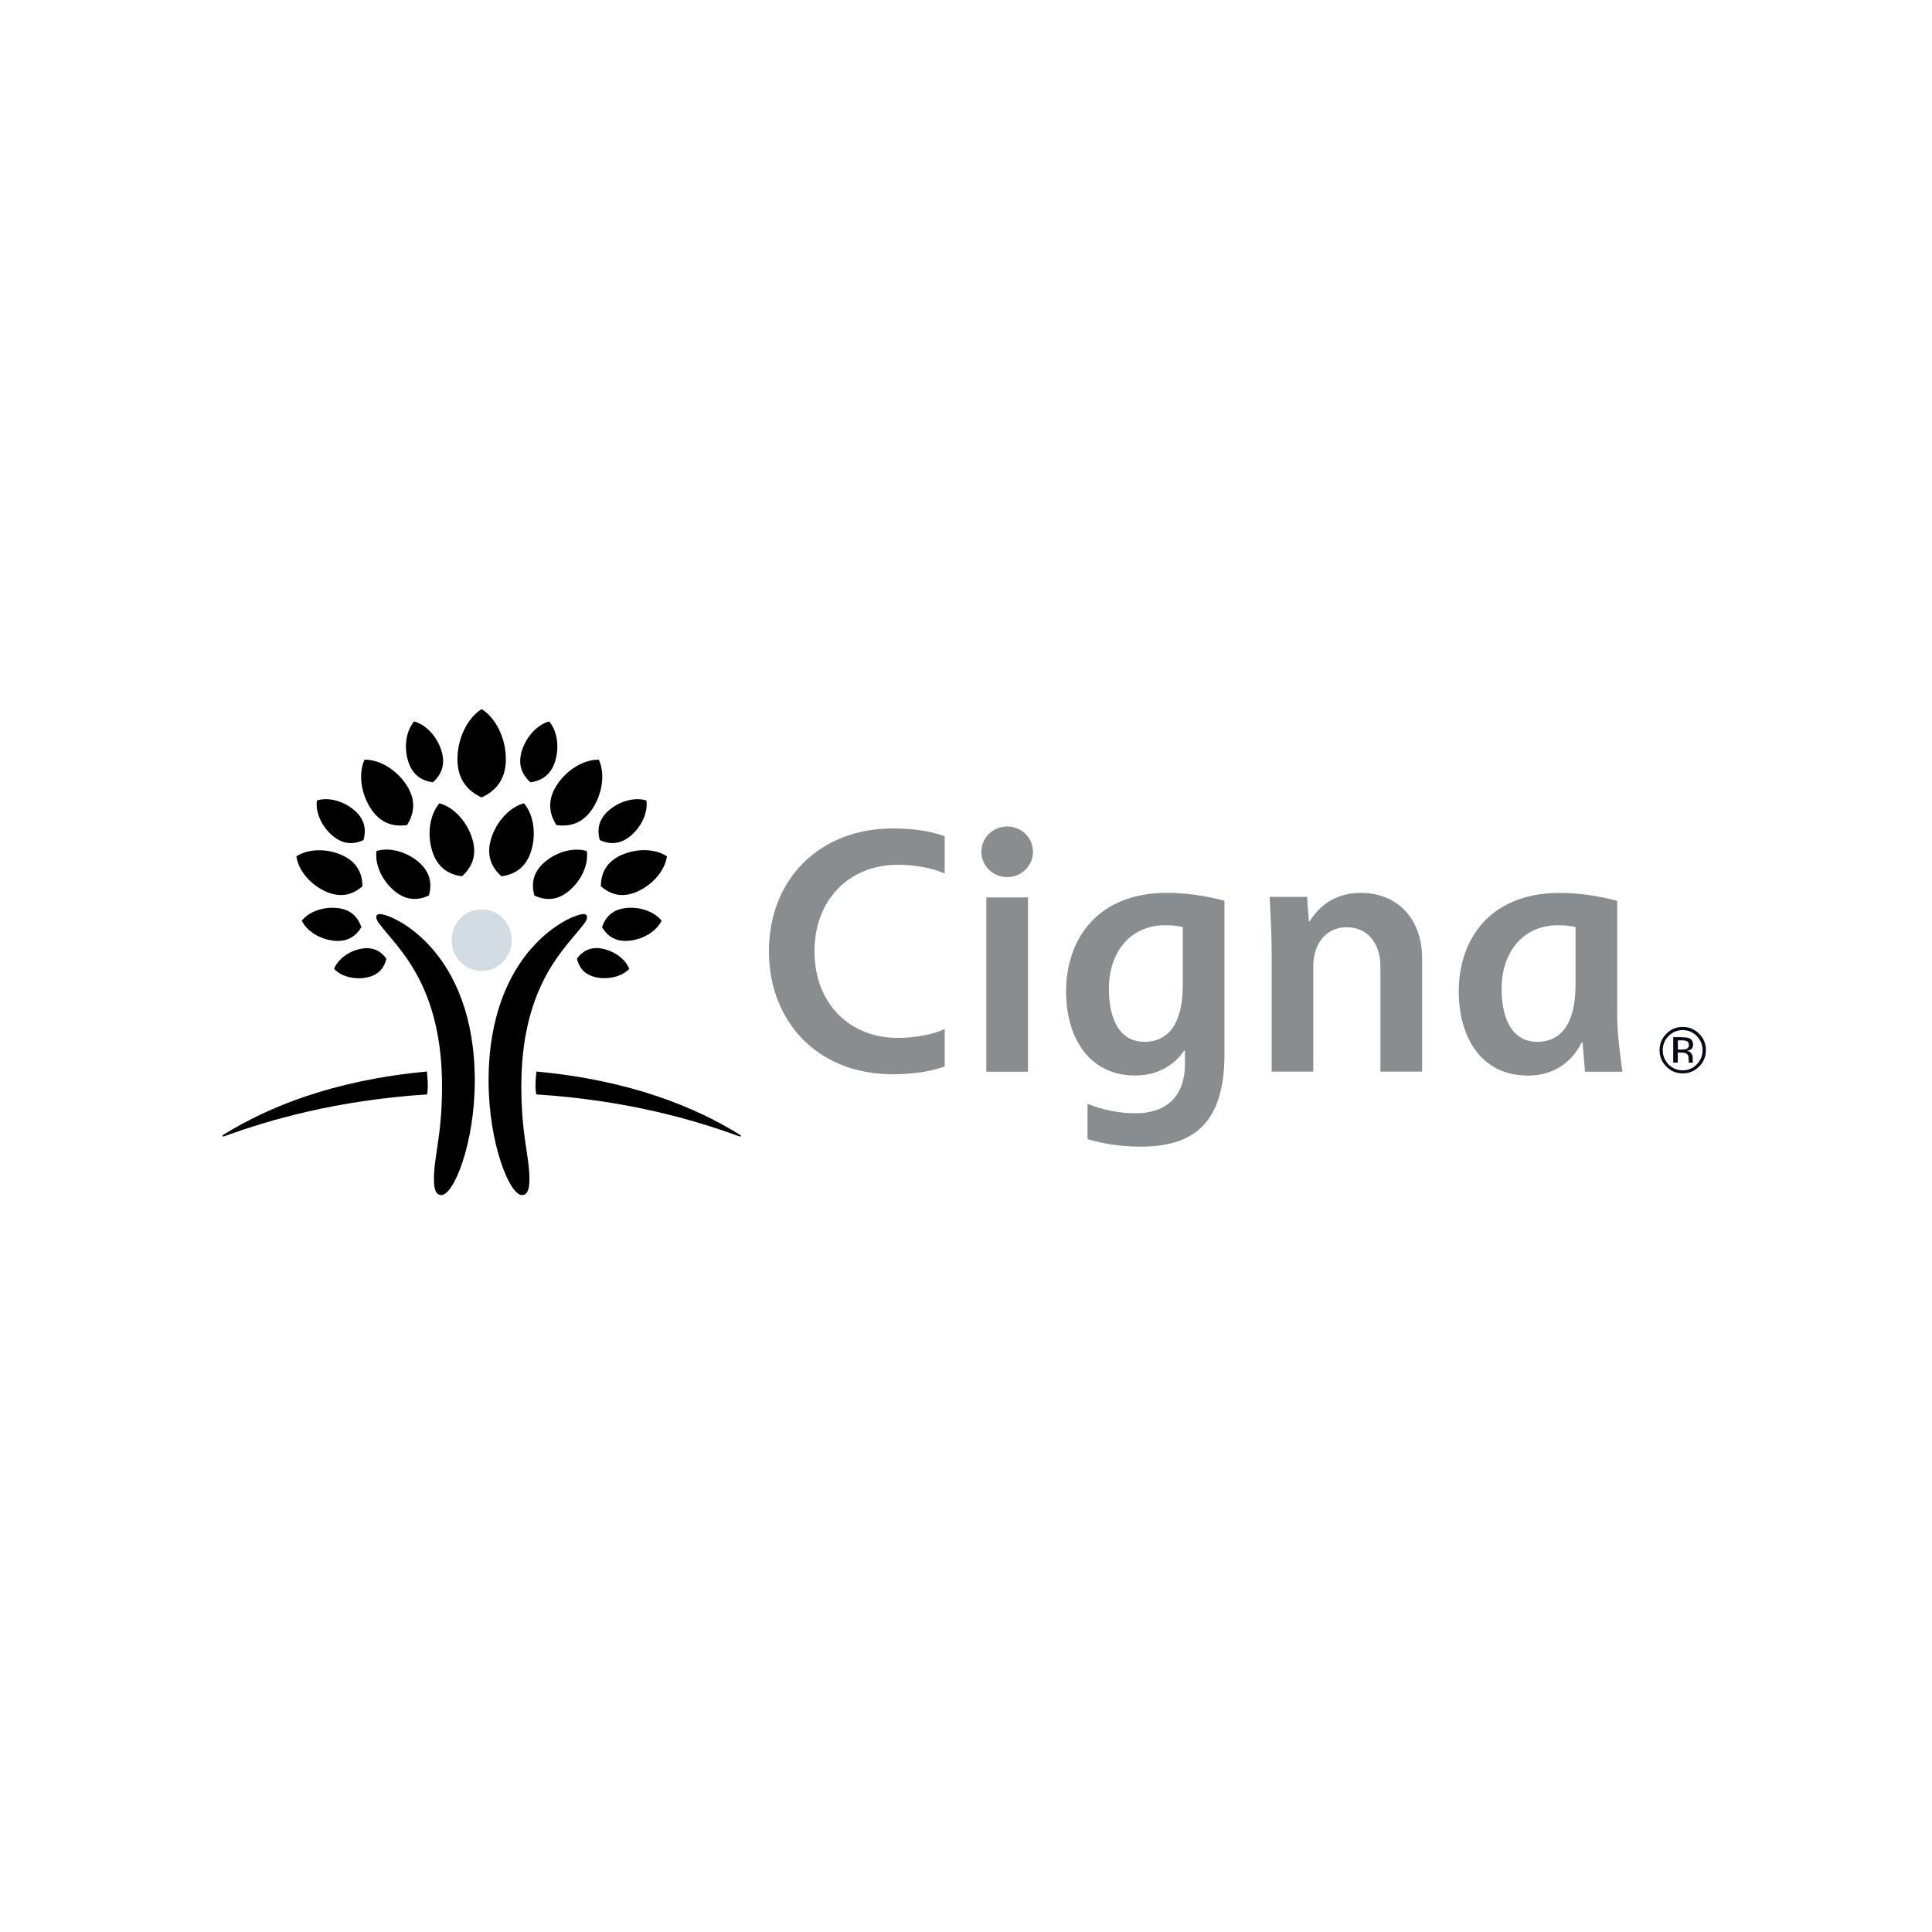 <?xml version="1.0" encoding="UTF-8"?>
<svg xmlns="http://www.w3.org/2000/svg" xmlns:xlink="http://www.w3.org/1999/xlink" width="512" zoomAndPan="magnify" viewBox="0 0 384 384" height="512" preserveAspectRatio="xMidYMid meet" version="1.2">
  <g id="790cbc58fd">
    <rect x="0" width="384" y="0" height="384" style="fill:#ffffff;fill-opacity:1;stroke:none;"></rect>
    <rect x="0" width="384" y="0" height="384" style="fill:#ffffff;fill-opacity:1;stroke:none;"></rect>
    <path style=" stroke:none;fill-rule:nonzero;fill:#000000;fill-opacity:1;" d="M 116.688 182.258 C 116.688 183.004 115.918 183.832 114.883 185.102 C 111.395 189.391 103.617 197.02 103.617 215.922 C 103.617 225.715 105.23 229.773 105.23 234.352 C 105.23 236.438 104.82 237.527 103.742 237.527 C 101.273 237.527 97.109 227.191 97.109 214.816 C 97.109 188.895 113.449 181.68 115.973 181.68 C 116.469 181.68 116.688 181.953 116.688 182.258 Z M 75.504 181.68 C 78.027 181.68 94.367 188.895 94.367 214.816 C 94.367 227.207 90.203 237.527 87.734 237.527 C 86.66 237.527 86.246 236.438 86.246 234.352 C 86.246 229.773 87.859 225.703 87.859 215.922 C 87.859 197.02 80.082 189.391 76.594 185.102 C 75.562 183.832 74.785 183.004 74.785 182.258 C 74.785 181.953 74.996 181.68 75.504 181.68 Z M 75.504 181.68 "></path>
    <path style=" stroke:none;fill-rule:nonzero;fill:#d3dbe3;fill-opacity:1;" d="M 89.762 186.863 C 89.762 190.242 92.438 192.988 95.734 192.988 C 99.027 192.988 101.703 190.242 101.703 186.863 C 101.703 183.469 99.027 180.738 95.734 180.738 C 92.438 180.738 89.762 183.484 89.762 186.863 Z M 89.762 186.863 "></path>
    <path style=" stroke:none;fill-rule:nonzero;fill:#000000;fill-opacity:1;" d="M 146.746 225.355 C 138.254 220.125 125.352 214.703 106.625 212.98 C 106.582 213.215 106.434 214.594 106.434 215.918 C 106.434 216.539 106.543 217.352 106.57 217.52 C 124.84 218.703 137.855 222.582 146.664 225.754 C 146.844 225.809 147.012 225.891 147.105 225.891 C 147.203 225.891 147.258 225.836 147.258 225.754 C 147.246 225.617 147.094 225.574 146.746 225.355 Z M 105.426 155.492 C 103.992 154.195 102.793 152.25 103.715 149.242 C 104.598 146.371 106.805 144.027 109.148 143.391 C 110.734 145.242 111.23 148.414 110.348 151.281 C 109.422 154.289 107.34 155.23 105.426 155.492 Z M 119.211 166.969 C 118.719 165.176 118.758 162.98 121.062 161.023 C 123.266 159.16 126.258 158.402 128.48 159.105 C 128.809 161.422 127.57 164.25 125.363 166.113 C 123.059 168.059 120.895 167.742 119.211 166.969 Z M 119.656 184.285 C 120.234 182.559 121.477 180.793 124.426 180.477 C 127.238 180.172 130.078 181.207 131.5 183 C 130.492 185.055 127.941 186.672 125.129 186.973 C 122.18 187.289 120.578 185.844 119.656 184.285 Z M 114.664 190.547 C 115.613 189.234 117.129 188.062 119.711 188.559 C 122.18 189.043 124.328 190.672 125.074 192.562 C 123.68 194.039 121.074 194.742 118.605 194.273 C 116.016 193.773 115.051 192.121 114.664 190.547 Z M 99.66 174.172 C 97.938 172.625 96.504 170.281 97.621 166.68 C 98.684 163.23 101.332 160.414 104.145 159.656 C 106.031 161.879 106.637 165.688 105.574 169.137 C 104.461 172.734 101.949 173.867 99.66 174.172 Z M 106.211 177.992 C 105.66 175.977 105.699 173.508 108.293 171.316 C 110.762 169.219 114.125 168.375 116.633 169.164 C 117.008 171.77 115.613 174.941 113.133 177.039 C 110.555 179.234 108.102 178.863 106.211 177.992 Z M 110.582 163.988 C 109.328 161.988 108.57 159.285 110.664 156.055 C 112.664 152.965 116.043 150.953 119.02 150.992 C 120.262 153.699 119.793 157.602 117.793 160.691 C 115.684 163.922 112.91 164.32 110.582 163.988 Z M 119.422 176.145 C 119.445 173.949 120.207 171.438 123.473 169.961 C 126.59 168.555 130.258 168.668 132.559 170.199 C 132.172 172.941 129.844 175.77 126.727 177.18 C 123.461 178.668 121.086 177.594 119.422 176.145 Z M 90.922 150.91 C 90.922 146.742 92.879 142.742 95.734 140.938 C 98.586 142.742 100.543 146.742 100.543 150.91 C 100.543 155.27 98.16 157.367 95.734 158.5 C 93.305 157.383 90.922 155.285 90.922 150.91 Z M 44.219 225.754 C 44.219 225.836 44.277 225.891 44.371 225.891 C 44.453 225.891 44.621 225.809 44.797 225.754 C 53.625 222.594 66.641 218.719 84.895 217.52 C 84.922 217.352 85.031 216.539 85.031 215.918 C 85.031 214.594 84.867 213.215 84.84 212.98 C 66.117 214.703 53.195 220.125 44.715 225.355 C 44.371 225.574 44.219 225.617 44.219 225.754 Z M 81.117 151.281 C 80.234 148.414 80.73 145.242 82.316 143.391 C 84.66 144.027 86.867 146.371 87.75 149.242 C 88.672 152.25 87.473 154.195 86.055 155.492 C 84.137 155.23 82.039 154.289 81.117 151.281 Z M 66.102 166.113 C 63.895 164.238 62.668 161.41 62.984 159.105 C 65.219 158.402 68.211 159.16 70.402 161.023 C 72.707 162.98 72.75 165.176 72.25 166.969 C 70.582 167.742 68.406 168.059 66.102 166.113 Z M 66.352 186.973 C 63.539 186.672 60.988 185.055 59.98 183 C 61.398 181.207 64.242 180.172 67.055 180.477 C 69.988 180.793 71.23 182.559 71.824 184.285 C 70.887 185.844 69.301 187.289 66.352 186.973 Z M 72.871 194.285 C 70.402 194.77 67.797 194.066 66.406 192.574 C 67.152 190.672 69.285 189.043 71.754 188.574 C 74.348 188.078 75.863 189.25 76.801 190.559 C 76.43 192.121 75.465 193.773 72.871 194.285 Z M 85.902 169.137 C 84.84 165.688 85.434 161.879 87.336 159.656 C 90.148 160.414 92.797 163.23 93.859 166.68 C 94.973 170.281 93.539 172.625 91.816 174.172 C 89.527 173.867 87.016 172.734 85.902 169.137 Z M 78.332 177.027 C 75.863 174.93 74.473 171.742 74.828 169.148 C 77.34 168.363 80.703 169.219 83.172 171.301 C 85.762 173.508 85.805 175.977 85.254 177.977 C 83.379 178.863 80.926 179.234 78.332 177.027 Z M 73.688 160.691 C 71.688 157.602 71.219 153.699 72.457 150.992 C 75.438 150.953 78.816 152.965 80.812 156.055 C 82.91 159.285 82.152 161.988 80.898 163.988 C 78.551 164.32 75.781 163.922 73.688 160.691 Z M 64.734 177.191 C 61.621 175.785 59.289 172.957 58.902 170.211 C 61.223 168.695 64.875 168.57 67.992 169.977 C 71.258 171.453 72.016 173.949 72.047 176.156 C 70.391 177.594 68.016 178.668 64.734 177.191 Z M 64.734 177.191 "></path>
    <path style=" stroke:none;fill-rule:nonzero;fill:#8a8d8f;fill-opacity:1;" d="M 252.75 213.008 L 252.75 189.031 C 252.75 185.816 252.445 179.648 252.363 178.254 L 259.793 178.254 L 260.152 183.125 L 260.305 183.125 C 261.176 181.758 263.961 177.469 270.453 177.469 C 278.301 177.469 282.656 183.234 282.656 190.41 L 282.656 212.992 L 274.367 212.992 L 274.367 192.051 C 274.367 187.637 271.914 184.297 267.695 184.297 C 263.34 184.297 261.023 187.816 261.023 192.051 L 261.023 212.992 L 252.75 212.992 Z M 204.324 178.367 L 196.039 178.367 L 196.039 213.008 L 204.324 213.008 Z M 322.477 213.008 C 322.211 211.062 321.426 205.957 321.426 201.559 L 321.426 179.043 C 320.145 178.711 315.43 177.469 310.027 177.469 C 295.973 177.469 289.938 186.879 289.938 197.074 C 289.938 206.441 294.637 213.781 303.668 213.781 C 310.262 213.781 313.223 209.516 314.34 207.242 L 314.547 207.242 C 314.629 208.316 314.934 212 315.031 213.008 Z M 313.141 195.816 C 313.141 203.777 310.027 207.074 305.543 207.074 C 301.008 207.074 298.457 203.227 298.457 196.48 C 298.457 189.598 302.414 183.898 309.707 183.898 C 311.199 183.898 312.258 184.051 313.156 184.258 L 313.156 195.816 Z M 187.766 204.535 C 185.52 205.586 181.906 206.289 178.418 206.289 C 168.891 206.289 161.887 199.473 161.887 189.086 C 161.887 178.766 168.848 171.883 178.418 171.883 C 183.16 171.883 186.539 173.039 187.766 173.633 L 187.766 166.211 C 185.684 165.438 182.309 164.652 177.535 164.652 C 162.754 164.652 152.828 174.875 152.828 189.086 C 152.828 202.523 161.969 213.52 177.535 213.52 C 182.098 213.52 185.531 212.789 187.766 211.961 Z M 235.516 208.855 L 235.516 211.434 C 235.516 218.527 231.156 221.273 225.738 221.273 C 220.871 221.273 217.285 219.824 216.156 219.41 L 216.156 226.418 C 217.078 226.664 221.023 227.906 226.676 227.906 C 236.688 227.906 243.371 223.781 243.371 209.602 L 243.371 179.027 C 242.09 178.695 237.391 177.457 231.984 177.457 C 217.949 177.457 211.895 186.863 211.895 197.059 C 211.895 206.426 216.598 213.766 225.629 213.766 C 231.582 213.766 234.441 210.164 235.363 208.828 L 235.516 208.828 Z M 235.086 195.816 C 235.086 203.777 231.973 207.074 227.477 207.074 C 222.938 207.074 220.402 203.227 220.402 196.48 C 220.402 189.598 224.344 183.898 231.641 183.898 C 233.145 183.898 234.191 184.051 235.086 184.258 Z M 195.059 169.301 C 195.059 172.09 197.363 174.336 200.188 174.336 C 203.016 174.336 205.316 172.09 205.316 169.301 C 205.316 166.527 203.027 164.266 200.188 164.266 C 197.348 164.266 195.059 166.516 195.059 169.301 Z M 195.059 169.301 "></path>
    <path style=" stroke:none;fill-rule:nonzero;fill:#050916;fill-opacity:1;" d="M 337.711 211.988 C 336.816 212.898 335.727 213.34 334.445 213.34 C 333.16 213.34 332.086 212.883 331.191 211.988 C 330.293 211.09 329.852 210 329.852 208.719 C 329.852 207.449 330.309 206.371 331.203 205.461 C 332.098 204.562 333.176 204.109 334.445 204.109 C 335.711 204.109 336.801 204.551 337.711 205.461 C 338.609 206.359 339.062 207.434 339.062 208.719 C 339.062 209.984 338.609 211.09 337.711 211.988 Z M 331.645 205.918 C 330.875 206.688 330.488 207.629 330.488 208.73 C 330.488 209.836 330.875 210.773 331.629 211.559 C 332.406 212.344 333.344 212.73 334.445 212.73 C 335.547 212.73 336.473 212.344 337.242 211.559 C 338.016 210.785 338.398 209.836 338.398 208.73 C 338.398 207.629 338.016 206.688 337.242 205.918 C 336.473 205.145 335.535 204.742 334.445 204.742 C 333.355 204.742 332.418 205.129 331.645 205.918 Z M 334.348 206.164 C 334.969 206.164 335.438 206.234 335.727 206.344 C 336.25 206.566 336.512 206.992 336.512 207.629 C 336.512 208.082 336.348 208.414 336.016 208.621 C 335.836 208.73 335.602 208.812 335.285 208.867 C 335.684 208.926 335.973 209.09 336.152 209.367 C 336.332 209.629 336.43 209.891 336.43 210.152 L 336.43 210.523 C 336.43 210.633 336.43 210.773 336.441 210.898 C 336.457 211.035 336.473 211.117 336.484 211.16 L 336.512 211.215 L 335.684 211.215 C 335.684 211.199 335.672 211.188 335.672 211.16 C 335.672 211.145 335.66 211.133 335.66 211.105 L 335.645 210.938 L 335.645 210.539 C 335.645 209.957 335.477 209.574 335.16 209.379 C 334.969 209.27 334.637 209.215 334.168 209.215 L 333.465 209.215 L 333.465 211.199 L 332.566 211.199 L 332.566 206.137 L 334.348 206.137 Z M 335.328 206.965 C 335.105 206.84 334.734 206.773 334.25 206.773 L 333.492 206.773 L 333.492 208.605 L 334.305 208.605 C 334.68 208.605 334.969 208.566 335.16 208.496 C 335.504 208.359 335.684 208.098 335.684 207.711 C 335.66 207.336 335.547 207.09 335.328 206.965 Z M 335.328 206.965 "></path>
  </g>
</svg>
